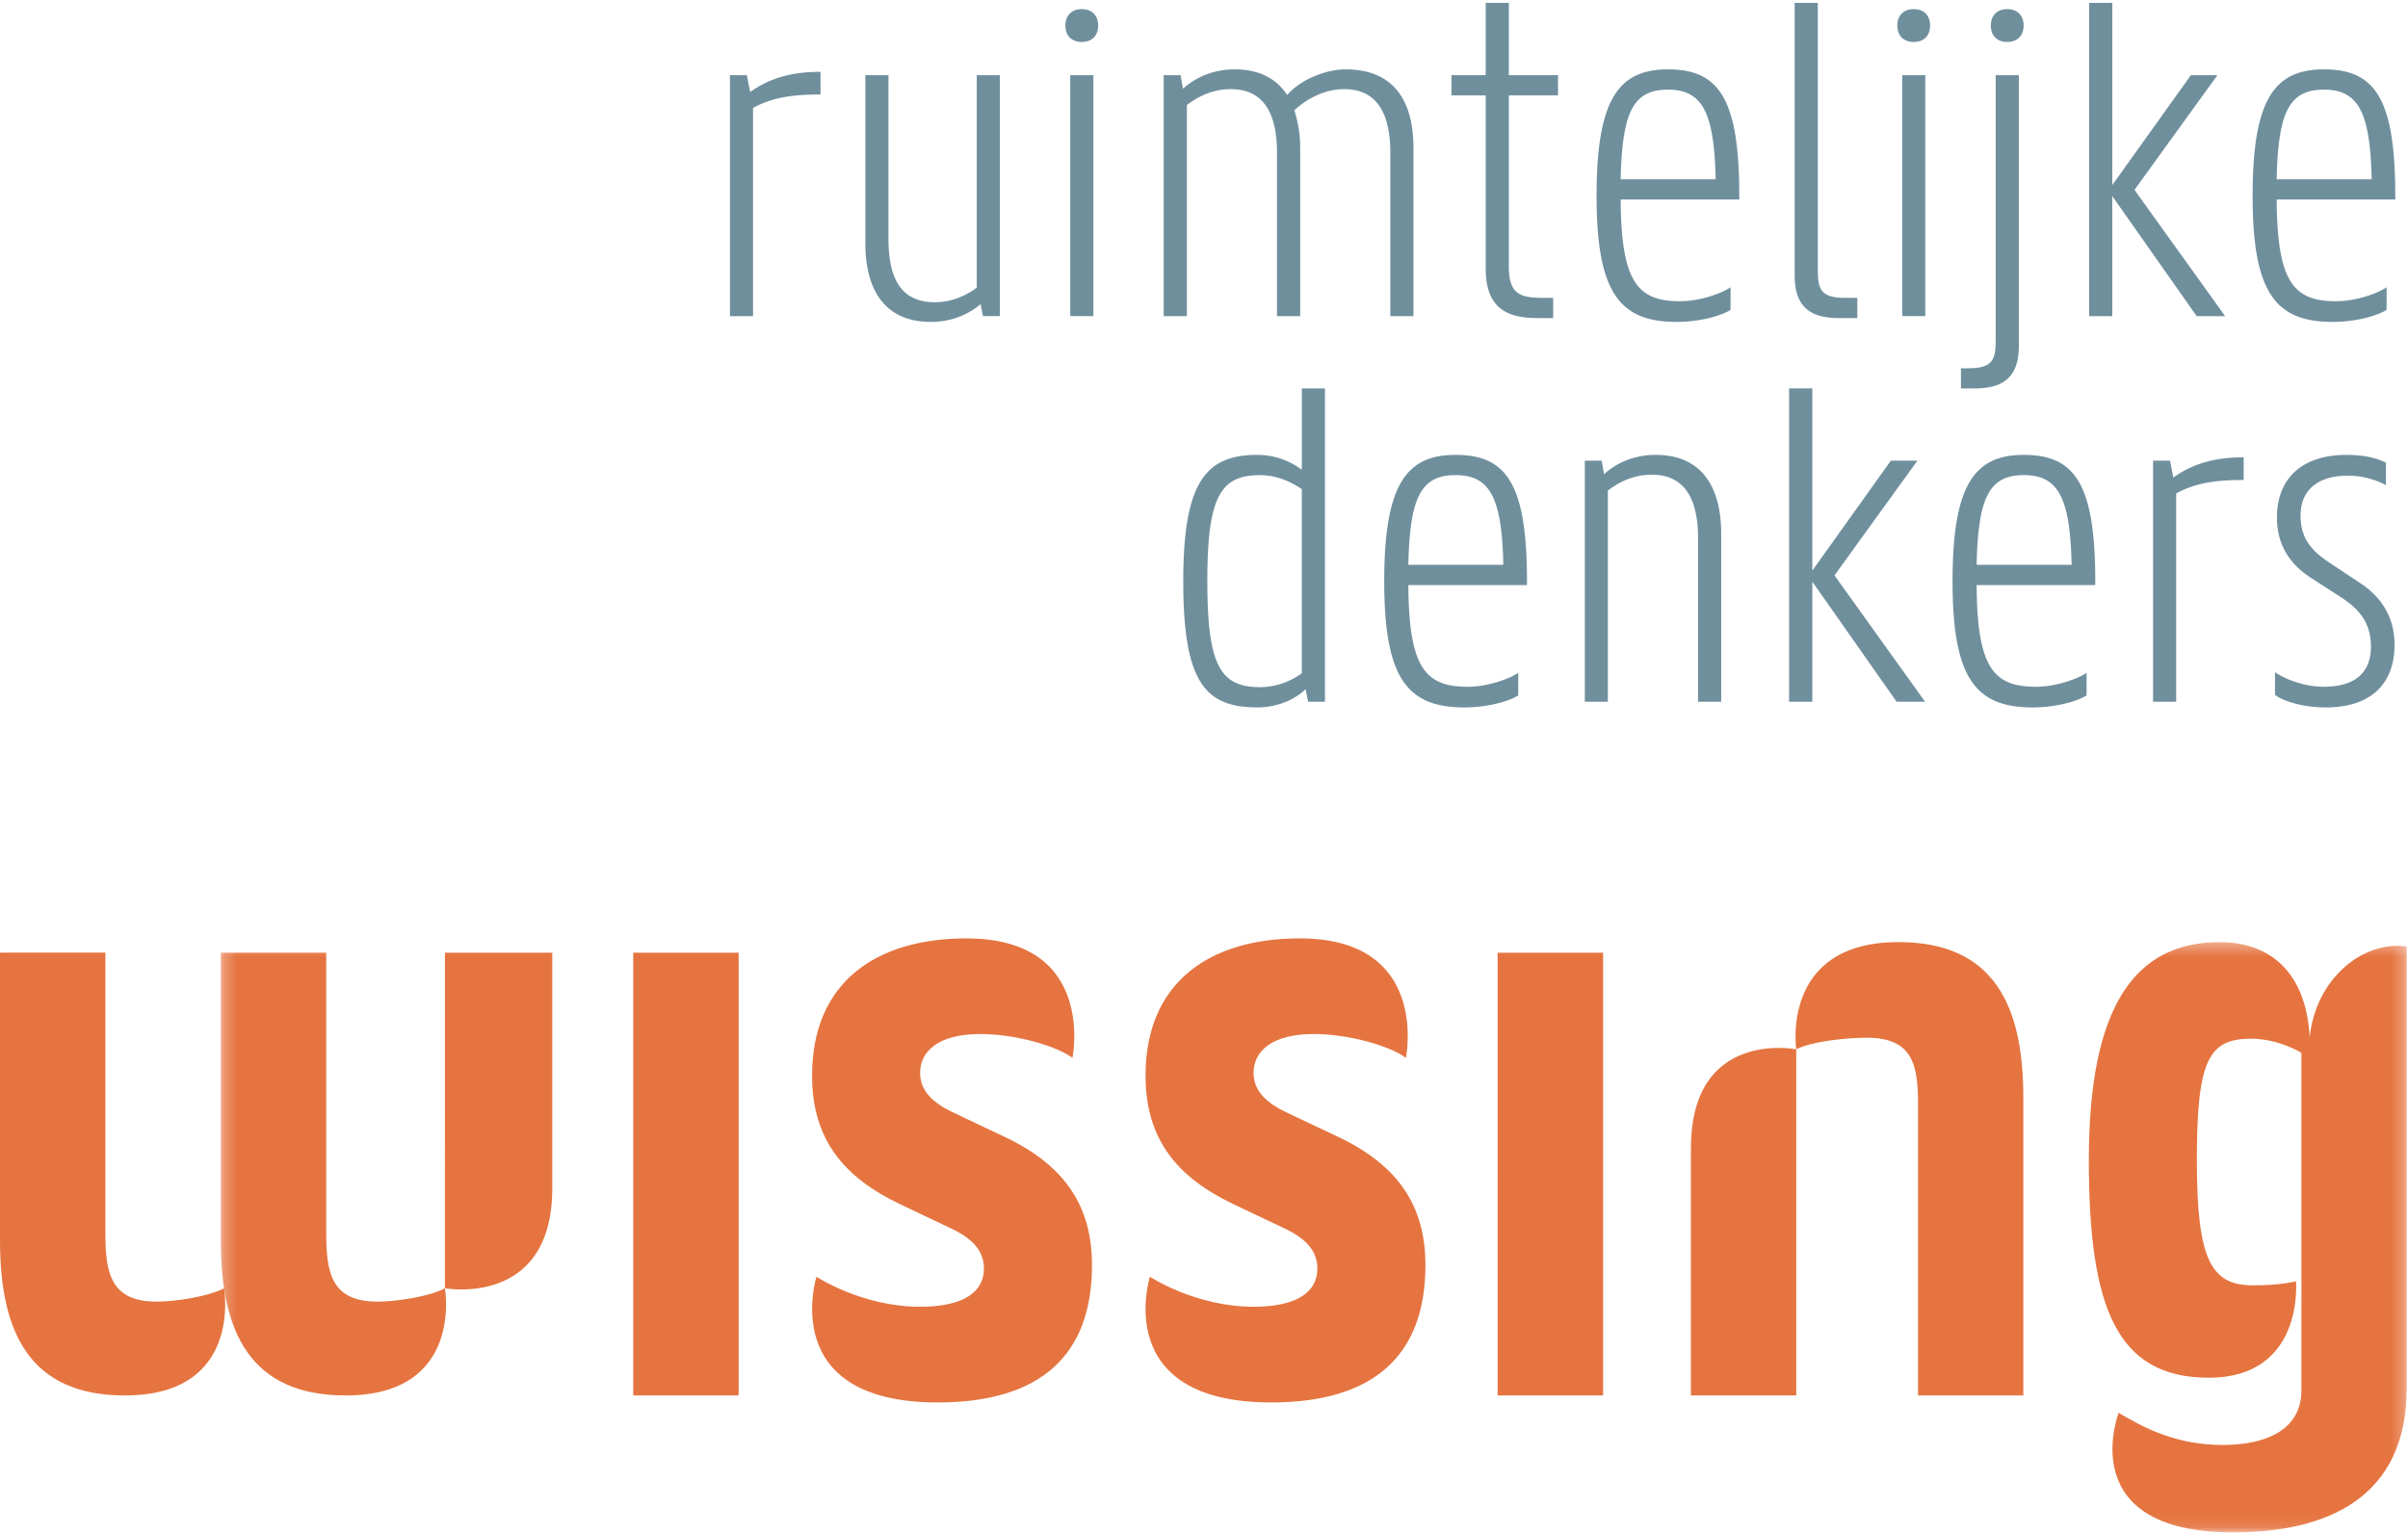 <svg width="190" height="121" viewBox="0 0 190 121" xmlns="http://www.w3.org/2000/svg" xmlns:xlink="http://www.w3.org/1999/xlink"><title>logo-footer</title><defs><path id="a" d="M.251.338h172.482v46.567H.251z"/><path id="c" d="M.251.338h172.482v46.567H.251z"/></defs><g fill="none" fill-rule="evenodd"><path d="M58.926 5.932h-1.33v19.02h1.821V8.52c1.599-.88 3.272-1.062 5.326-1.062V5.669c-2.204 0-3.953.454-5.553 1.594l-.264-1.331m18.446 18.07l.188.948h1.334V5.932H77.07V22.71c-.84.608-1.942 1.144-3.315 1.144-2.812 0-3.652-2.099-3.652-5.027V5.932h-1.824v13.28c0 3.23 1.218 6.195 5.175 6.195 1.408 0 2.815-.457 3.918-1.405M85.355.721c-.837 0-1.293.537-1.293 1.293 0 .761.456 1.298 1.293 1.298.838 0 1.296-.537 1.296-1.298 0-.756-.458-1.293-1.296-1.293m-.91 24.227h1.825V5.932h-1.825zM106.05 7.034c2.813 0 3.652 2.247 3.652 5.028v12.89h1.825V11.677c0-3.232-1.18-6.202-5.363-6.202-1.444 0-3.463.724-4.603 2.02-.801-1.215-2.09-2.02-4.146-2.02-1.485 0-2.93.495-4.073 1.528l-.19-1.07H91.82v19.02h1.83V8.292c.836-.652 2.015-1.257 3.461-1.257 2.811 0 3.649 2.247 3.649 5.028v12.89h1.829V11.677a9.596 9.596 0 0 0-.459-2.968c.95-.91 2.395-1.674 3.92-1.674m11.18 14.19c0 3.39 2.048 3.88 4.144 3.88h1.178V23.51h-.762c-1.898 0-2.737-.308-2.737-2.514V7.53h3.88V5.932h-3.88V.227h-1.823v5.705h-2.702V7.53h2.702v13.695m14.376-14.151c2.739 0 3.65 1.827 3.765 7.077h-7.495c.118-5.25.955-7.077 3.73-7.077m4.942 17.383V22.67c-.569.417-2.318 1.104-3.992 1.104-3.382 0-4.641-1.558-4.68-8.027h9.36v-.301c0-7.722-1.637-9.97-5.63-9.97-3.876 0-5.63 2.322-5.63 9.97 0 7.567 1.754 9.961 6.315 9.961 1.859 0 3.536-.49 4.257-.95m8.598.65h1.404V23.51h-.948c-1.863 0-2.169-.609-2.169-2.171V.226h-1.828v21.53c0 2.78 1.602 3.351 3.541 3.351M151.003.721c-.842 0-1.296.537-1.296 1.293 0 .761.454 1.298 1.296 1.298.836 0 1.288-.537 1.288-1.298 0-.756-.452-1.293-1.288-1.293m-.913 24.227h1.821V5.932h-1.82zm7.377 1.944c0 1.561-.307 2.173-2.167 2.173h-.575v1.591h1.029c1.941 0 3.54-.57 3.54-3.346V5.932h-1.827v20.96m.91-26.171c-.835 0-1.293.537-1.293 1.293 0 .761.458 1.298 1.293 1.298.838 0 1.294-.537 1.294-1.298 0-.756-.456-1.293-1.294-1.293m16.586 5.211h-2.093l-6.203 8.674V.226h-1.826v24.727h1.826V15.48l6.66 9.472h2.245l-7.153-9.967 6.544-9.054m4.674 8.219c.114-5.249.952-7.076 3.73-7.076 2.736 0 3.653 1.827 3.765 7.077h-7.495zm9.358 1.296c0-7.722-1.632-9.97-5.629-9.97-3.882 0-5.627 2.322-5.627 9.97 0 7.567 1.745 9.961 6.312 9.961 1.862 0 3.537-.49 4.26-.95V22.67c-.57.418-2.32 1.104-3.993 1.104-3.383 0-4.642-1.56-4.68-8.027h9.357v-.301zm-86.277 37.688a5.619 5.619 0 0 1-3.306 1.1c-3.16 0-4.149-1.783-4.149-8.362 0-6.583.99-8.372 4.149-8.372 1.33 0 2.473.534 3.306 1.105v14.529zm0-16.055a5.81 5.81 0 0 0-3.5-1.177c-4.027 0-5.855 2.055-5.855 9.97 0 8.023 1.751 9.96 5.856 9.96 1.371 0 2.816-.49 3.8-1.439l.194.991h1.332V30.656h-1.827v6.423zm8.405 7.497c.113-5.25.951-7.078 3.726-7.078 2.74 0 3.656 1.829 3.769 7.078h-7.495zm3.726-8.674c-3.878 0-5.629 2.324-5.629 9.97 0 7.566 1.751 9.962 6.318 9.962 1.861 0 3.536-.492 4.257-.948V53.1c-.57.412-2.319 1.103-3.992 1.103-3.385 0-4.64-1.56-4.68-8.027h9.361v-.303c0-7.726-1.638-9.97-5.635-9.97zm15.785 0c-1.48 0-2.925.493-4.07 1.523l-.19-1.066h-1.328v19.024h1.82V38.719c.843-.65 2.02-1.255 3.461-1.255 2.818 0 3.657 2.246 3.657 5.02v12.899h1.825v-13.28c0-3.23-1.22-6.201-5.175-6.201m20.652.459h-2.091l-6.196 8.675v-14.38h-1.832v24.728h1.832V45.91l6.652 9.475h2.245l-7.148-9.971 6.538-9.052m4.678 8.214c.113-5.25.951-7.078 3.726-7.078 2.74 0 3.655 1.829 3.767 7.078h-7.493zm3.726-8.674c-3.879 0-5.627 2.324-5.627 9.97 0 7.566 1.748 9.962 6.316 9.962 1.86 0 3.535-.492 4.259-.948V53.1c-.57.412-2.318 1.103-3.994 1.103-3.39 0-4.643-1.56-4.68-8.027h9.36v-.303c0-7.726-1.636-9.97-5.634-9.97zm11.529.459h-1.334v19.023h1.823v-16.44c1.6-.874 3.274-1.06 5.325-1.06v-1.79c-2.204 0-3.956.458-5.548 1.598l-.266-1.331m15.015 9.662l-2.355-1.562c-1.33-.876-2.358-1.826-2.358-3.766 0-1.9 1.219-3.155 3.764-3.155 1.294 0 2.474.455 2.972.758v-1.785c-.726-.344-1.64-.611-3.122-.611-3.538 0-5.478 1.902-5.478 4.945 0 1.863.76 3.54 2.74 4.796l2.359 1.523c1.328.868 2.32 1.933 2.32 3.876 0 1.906-1.106 3.16-3.728 3.16-1.751 0-3.31-.765-3.843-1.147v1.793c.724.536 2.322.986 3.993.986 3.617 0 5.44-1.9 5.44-4.945 0-1.862-.759-3.573-2.704-4.866" fill="#6F8F9D" fill-rule="nonzero"/><path d="M141.731 82.817v27.317h-8.31V90.619c0-9.447 8.31-7.802 8.31-7.802m8.062-8.461c-9.338 0-8.062 8.46-8.062 8.46 1.196-.631 4.012-.914 5.543-.914 3.635 0 4.066 2.103 4.066 5.248v22.986h8.306V86.593c0-7.208-2.305-12.237-9.853-12.237M35.104 101.678l.002-26.486h8.47v18.595c0 9.435-8.472 7.89-8.472 7.89m14.86 8.457h8.317V75.192h-8.317zm21.03-15.104l4.123 1.96c1.89.907 2.518 1.95 2.518 3.141 0 1.752-1.474 3.005-5.036 3.005-4.596 0-8.176-2.369-8.176-2.369s-3.148 9.921 9.568 9.921c8.244 0 12.17-3.842 12.17-10.833 0-4.545-2.026-7.833-6.918-10.14l-4.126-1.955c-1.89-.908-2.518-1.954-2.518-3.072 0-1.743 1.472-3.077 4.751-3.077 2.87 0 6.088.983 7.27 1.884 0 0 1.941-9.432-8.375-9.432-7.07 0-12.17 3.42-12.17 10.838 0 5.029 2.518 8.032 6.919 10.128m26.311.001l4.123 1.96c1.889.907 2.516 1.95 2.516 3.141 0 1.752-1.473 3.005-5.033 3.005-4.596 0-8.178-2.369-8.178-2.369s-3.148 9.921 9.568 9.921c8.244 0 12.17-3.842 12.17-10.833 0-4.545-2.024-7.833-6.916-10.14l-4.127-1.955c-1.891-.908-2.517-1.954-2.517-3.072 0-1.743 1.47-3.077 4.75-3.077 2.869 0 6.088.983 7.27 1.884 0 0 1.94-9.432-8.374-9.432-7.07 0-12.17 3.42-12.17 10.838 0 5.029 2.516 8.032 6.918 10.128m20.864 15.105h8.319V75.192h-8.32zm-108.315.002c9.337 0 7.824-8.458 7.824-8.458-1.191.636-3.776 1.053-5.31 1.053-3.632 0-4.053-2.24-4.053-5.384v-22.16H0v22.72c0 7.202 2.303 12.229 9.854 12.229" fill="#E57440" fill-rule="nonzero"/><g transform="translate(17.169 74.016)"><mask id="b" fill="#fff"><use xlink:href="#a"/></mask><path d="M10.11 36.12c9.334 0 7.827-8.458 7.827-8.458-1.19.636-3.779 1.053-5.313 1.053-3.631 0-4.052-2.24-4.052-5.384V1.173H.251V23.89c0 7.203 2.307 12.23 9.86 12.23" fill="#E57440" fill-rule="nonzero" mask="url(#b)"/></g><g transform="translate(17.169 74.016)"><mask id="d" fill="#fff"><use xlink:href="#c"/></mask><path d="M167.243 2.887c-2.05 2.206-2.165 4.999-2.165 4.999-.321-5.888-3.87-7.548-7.09-7.548-6.776 0-10.34 5.164-10.34 17.201 0 11.665 2.197 17.18 9.467 17.18 7.552 0 6.879-7.612 6.879-7.612s-1.122.323-3.392.323c-3.354 0-4.43-2.075-4.43-9.89 0-7.836.904-9.577 4.262-9.577 2.21 0 3.987 1.116 3.987 1.116v26.636c0 3.016-2.616 4.314-6.22 4.314-4.055 0-6.732-1.697-8.2-2.536 0 0-3.658 9.435 9.033 9.435 7.415 0 13.7-2.723 13.7-11.397V.687s-2.897-.61-5.49 2.2" fill="#E57440" fill-rule="nonzero" mask="url(#d)"/></g></g></svg>